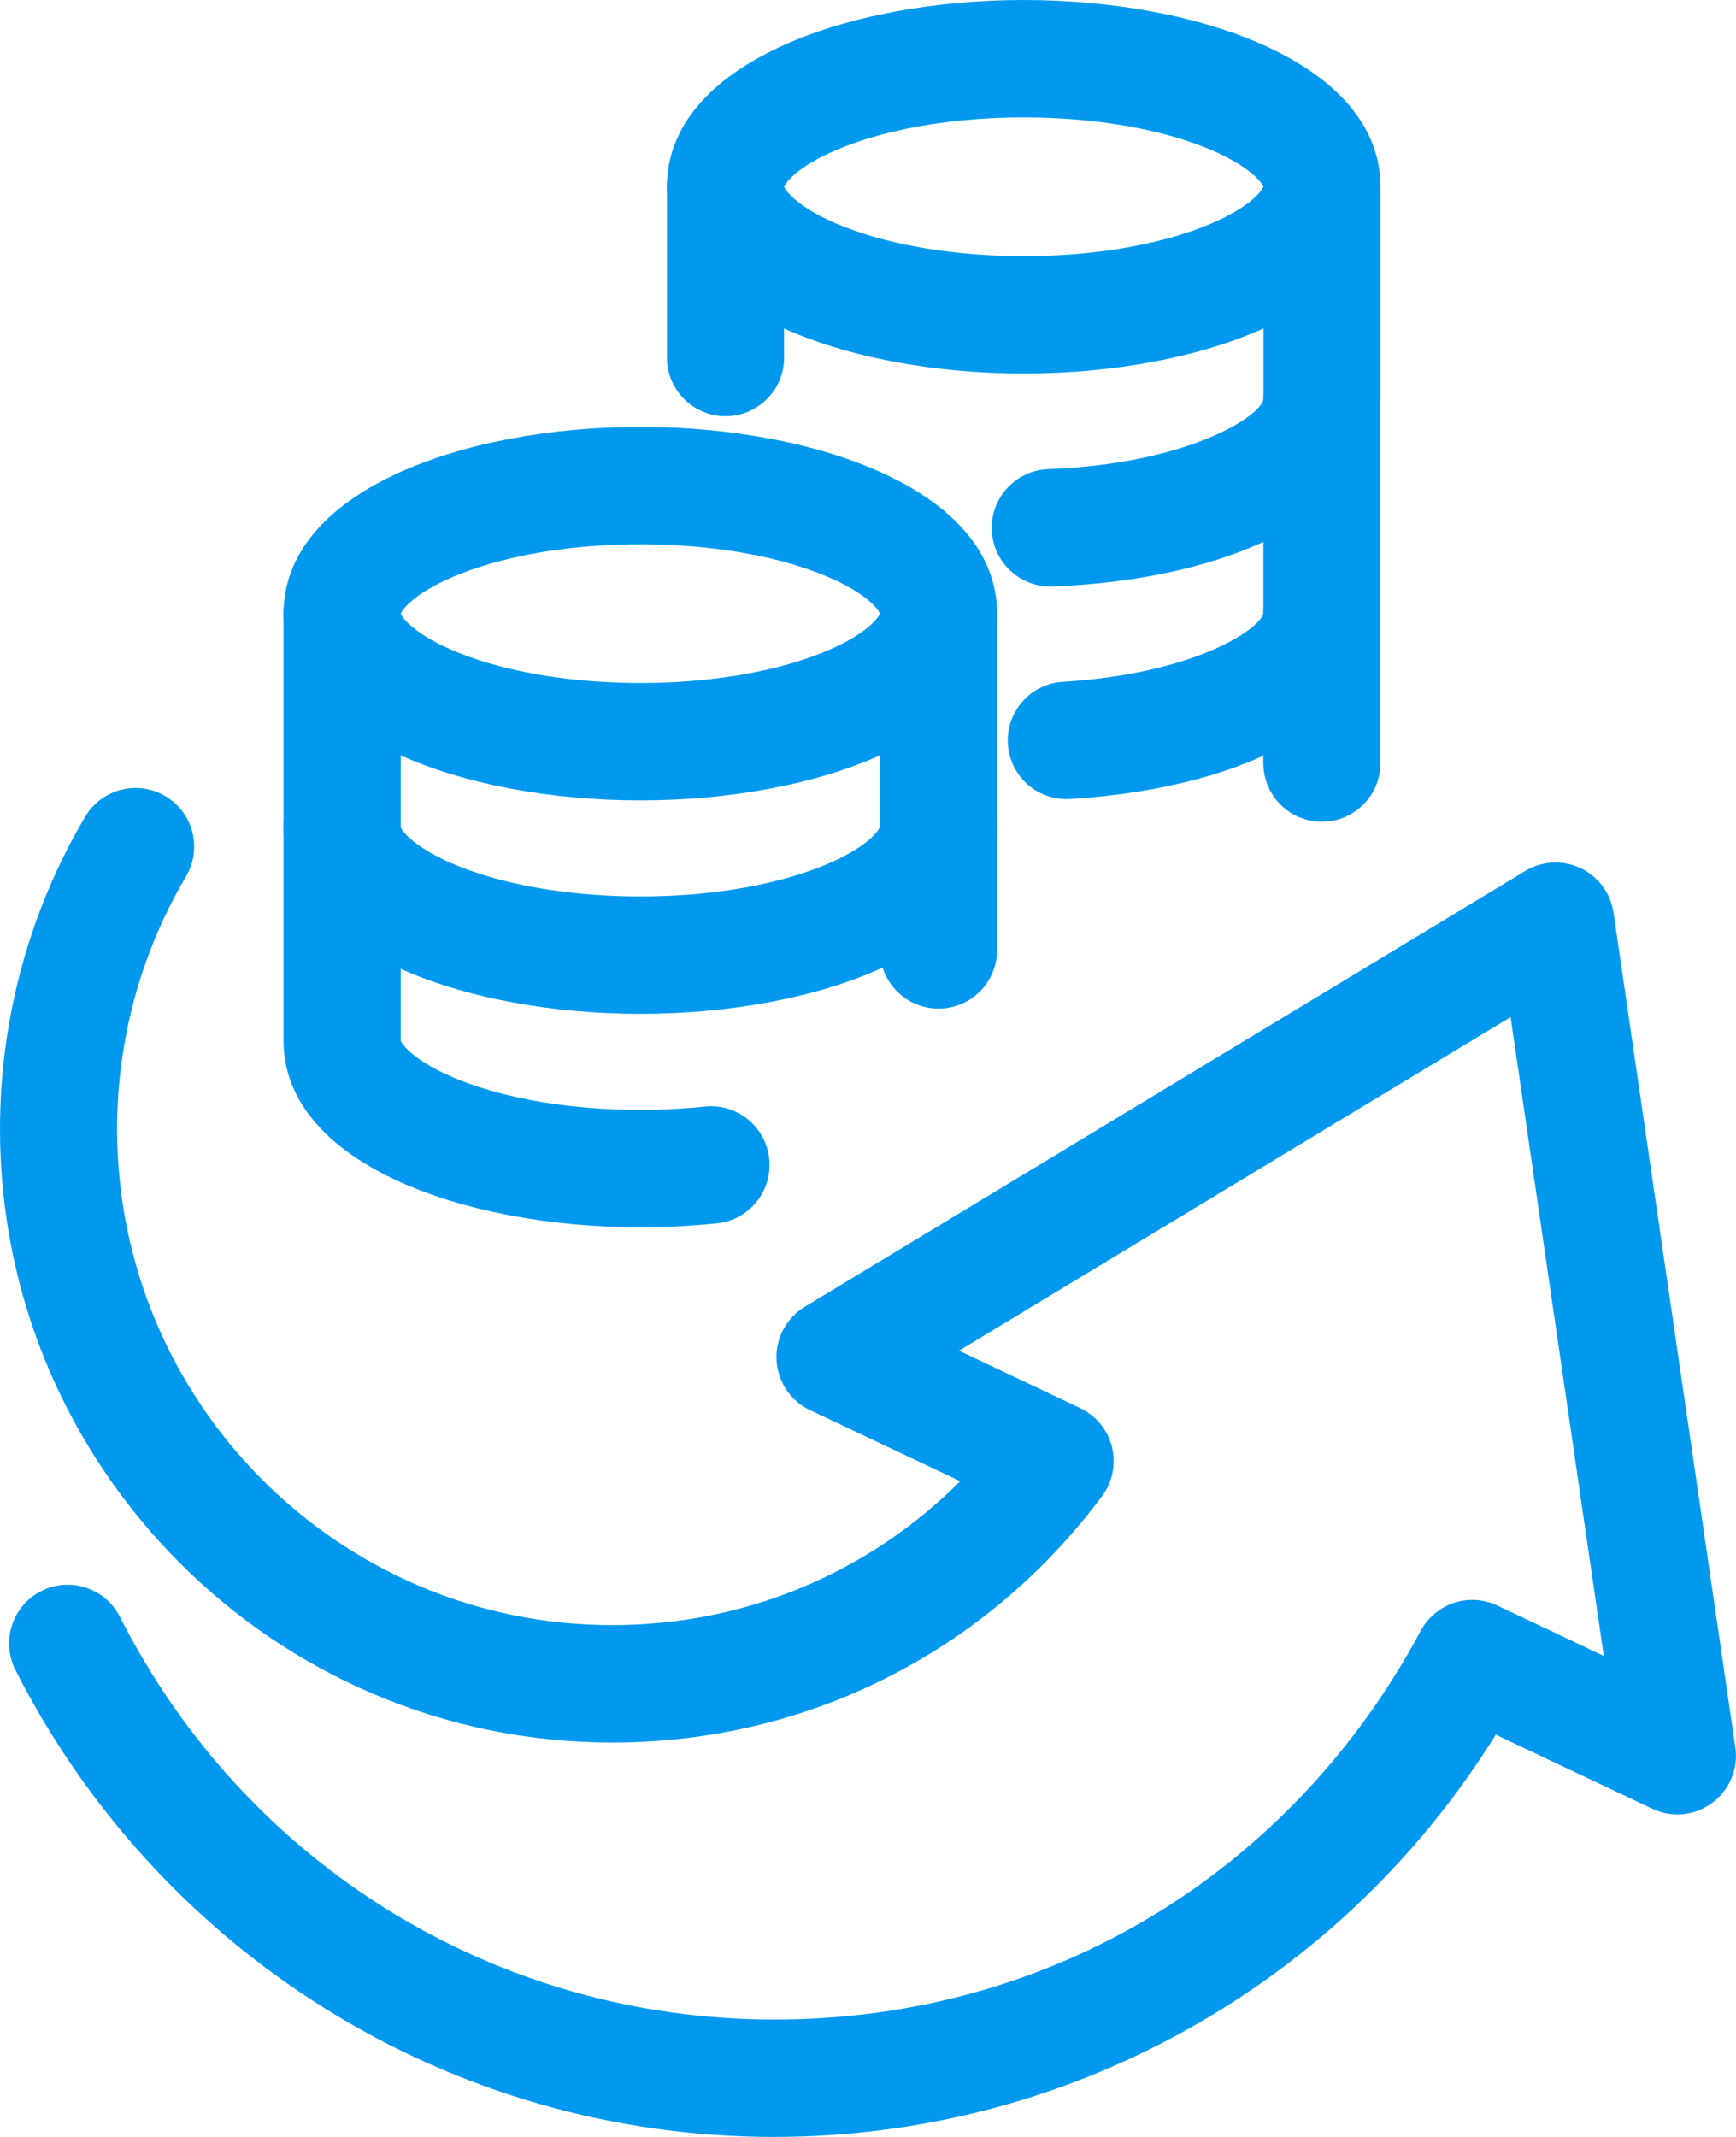 <svg width="78" height="96" viewBox="0 0 78 96" fill="none" xmlns="http://www.w3.org/2000/svg">
<g clip-path="url(#clip0_224_438)">
<path d="M28.77 35.957C20.805 35.957 12.74 33.075 12.74 27.567C12.74 22.058 20.805 19.177 28.77 19.177C36.734 19.177 44.799 22.058 44.799 27.567C44.799 33.075 36.734 35.957 28.77 35.957ZM18.008 27.567C18.082 27.778 18.69 28.576 20.707 29.365C22.879 30.216 25.746 30.683 28.772 30.683C31.799 30.683 34.662 30.216 36.837 29.365C38.854 28.576 39.459 27.778 39.536 27.567C39.462 27.356 38.854 26.558 36.837 25.769C34.665 24.918 31.799 24.451 28.772 24.451C25.746 24.451 22.882 24.918 20.707 25.769C18.69 26.558 18.085 27.356 18.008 27.567Z" fill="#0099EF"/>
<path d="M28.77 45.545C20.805 45.545 12.74 42.664 12.74 37.156V27.567C12.74 26.11 13.917 24.93 15.372 24.93C16.826 24.93 18.003 26.11 18.003 27.567V37.156C18.042 37.311 18.621 38.136 20.705 38.953C22.877 39.804 25.743 40.272 28.77 40.272C31.796 40.272 34.66 39.804 36.835 38.953C38.921 38.138 39.498 37.311 39.538 37.136V27.567C39.538 26.11 40.715 24.93 42.168 24.93C43.62 24.93 44.799 26.11 44.799 27.567V37.156C44.799 42.664 36.734 45.545 28.77 45.545Z" fill="#0099EF"/>
<path d="M42.168 45.31C40.713 45.31 39.536 44.131 39.536 42.674V37.155C39.536 35.698 40.713 34.519 42.168 34.519C43.622 34.519 44.799 35.698 44.799 37.155V42.674C44.799 44.131 43.622 45.31 42.168 45.31Z" fill="#0099EF"/>
<path d="M47.91 35.899C46.529 35.899 45.371 34.823 45.285 33.423C45.197 31.97 46.299 30.719 47.752 30.63C53.671 30.266 56.597 28.279 56.764 27.548V17.978C56.764 16.521 57.941 15.342 59.394 15.342C60.846 15.342 62.025 16.521 62.025 17.978V27.567C62.025 32.035 56.417 35.382 48.072 35.895C48.017 35.897 47.962 35.899 47.91 35.899Z" fill="#0099EF"/>
<path d="M45.996 16.78C38.031 16.78 29.966 13.899 29.966 8.39C29.966 2.881 38.031 0 45.996 0C53.96 0 62.025 2.881 62.025 8.39C62.025 13.899 53.96 16.78 45.996 16.78ZM35.234 8.39C35.309 8.601 35.916 9.399 37.933 10.188C40.105 11.039 42.972 11.506 45.998 11.506C49.025 11.506 51.889 11.039 54.063 10.188C56.08 9.399 56.685 8.601 56.762 8.39C56.688 8.179 56.08 7.381 54.063 6.592C51.891 5.741 49.025 5.274 45.998 5.274C42.972 5.274 40.108 5.741 37.933 6.592C35.916 7.381 35.311 8.179 35.234 8.39Z" fill="#0099EF"/>
<path d="M32.598 18.698C31.143 18.698 29.966 17.518 29.966 16.061V8.39C29.966 6.933 31.143 5.753 32.598 5.753C34.052 5.753 35.23 6.933 35.23 8.39V16.061C35.23 17.518 34.052 18.698 32.598 18.698Z" fill="#0099EF"/>
<path d="M47.189 26.347C45.783 26.347 44.615 25.232 44.562 23.811C44.507 22.356 45.639 21.131 47.094 21.076C53.35 20.838 56.59 18.724 56.767 17.959V8.39C56.767 6.933 57.944 5.753 59.396 5.753C60.848 5.753 62.028 6.933 62.028 8.39V17.979C62.028 22.574 55.968 26.014 47.292 26.345C47.259 26.345 47.225 26.345 47.192 26.345L47.189 26.347Z" fill="#0099EF"/>
<path d="M59.394 36.916C57.939 36.916 56.762 35.736 56.762 34.279V27.567C56.762 26.11 57.939 24.93 59.394 24.93C60.848 24.93 62.025 26.11 62.025 27.567V34.279C62.025 35.736 60.848 36.916 59.394 36.916Z" fill="#0099EF"/>
<path d="M34.792 96C27.6 96 20.59 93.987 14.522 90.177C8.623 86.474 3.84 81.234 0.694 75.023C0.036 73.724 0.553 72.137 1.849 71.478C3.146 70.818 4.73 71.336 5.388 72.635C11.044 83.794 22.312 90.726 34.794 90.726C47.276 90.726 58.068 84.036 63.832 73.266C64.494 72.029 66.009 71.528 67.275 72.127L72.059 74.392L67.873 45.692L43.089 60.678L48.529 63.255C49.245 63.593 49.769 64.236 49.96 65.005C50.149 65.775 49.986 66.587 49.51 67.223C44.254 74.251 36.232 78.281 27.506 78.281C12.338 78.281 0 65.919 0 50.723C0 45.778 1.323 40.924 3.828 36.691C4.57 35.437 6.182 35.025 7.433 35.768C8.685 36.511 9.096 38.129 8.355 39.38C6.331 42.801 5.261 46.722 5.261 50.723C5.261 63.011 15.238 73.007 27.502 73.007C33.454 73.007 39 70.684 43.144 66.542L36.395 63.349C35.517 62.934 34.94 62.069 34.89 61.098C34.84 60.127 35.328 59.209 36.158 58.706L68.533 39.126C69.287 38.67 70.22 38.623 71.016 38.999C71.813 39.375 72.368 40.128 72.497 41.001L77.969 78.494C78.11 79.455 77.71 80.416 76.93 80.994C76.151 81.572 75.117 81.675 74.241 81.258L67.207 77.928C60.245 89.135 48.041 95.998 34.787 95.998L34.792 96Z" fill="#0099EF"/>
<path d="M28.77 55.134C20.805 55.134 12.74 52.252 12.74 46.744V37.155C12.74 35.698 13.917 34.519 15.372 34.519C16.826 34.519 18.003 35.698 18.003 37.155V46.744C18.042 46.9 18.621 47.724 20.705 48.542C22.877 49.393 25.743 49.86 28.77 49.86C29.753 49.86 30.729 49.81 31.672 49.712C33.119 49.56 34.411 50.613 34.562 52.061C34.713 53.509 33.662 54.805 32.217 54.956C31.095 55.074 29.935 55.134 28.772 55.134H28.77Z" fill="#0099EF"/>
</g>
<defs>
<clipPath id="clip0_224_438">
<rect width="78" height="96" fill="white"/>
</clipPath>
</defs>
</svg>
